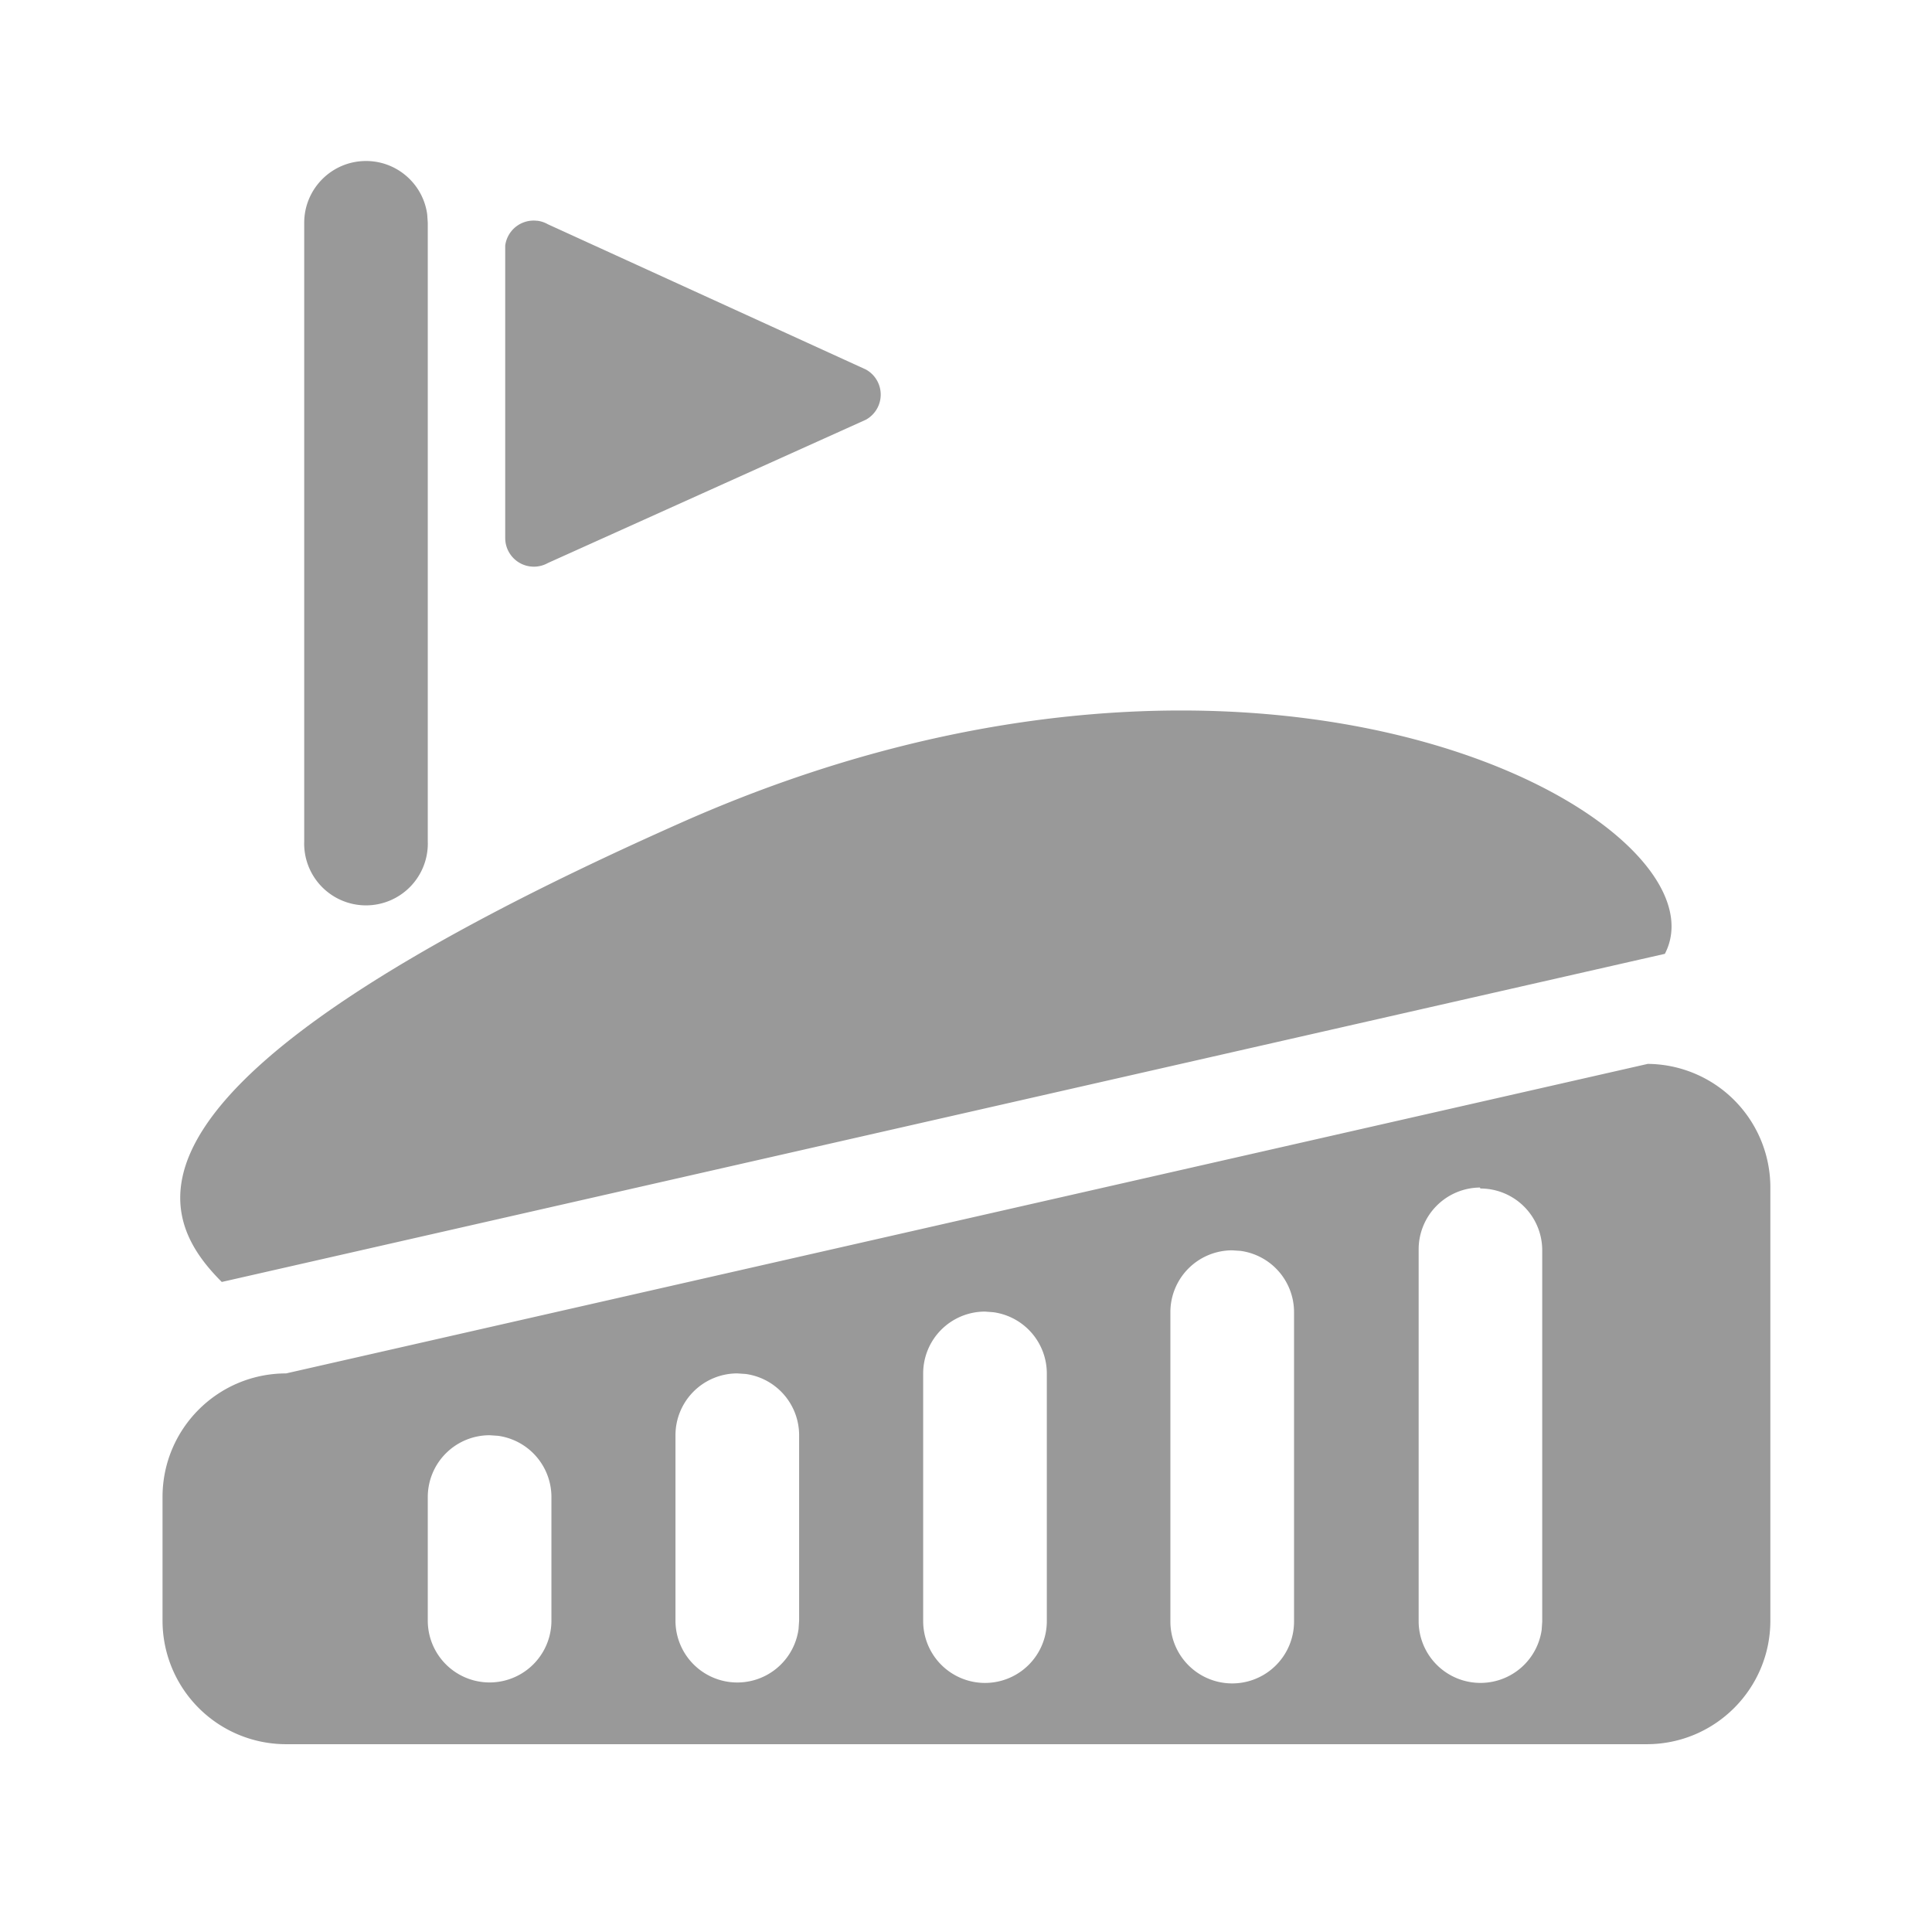 <?xml version="1.0" standalone="no"?><!DOCTYPE svg PUBLIC "-//W3C//DTD SVG 1.1//EN" "http://www.w3.org/Graphics/SVG/1.1/DTD/svg11.dtd"><svg t="1729061420379" class="icon" viewBox="0 0 1024 1024" version="1.1" xmlns="http://www.w3.org/2000/svg" p-id="14250" xmlns:xlink="http://www.w3.org/1999/xlink" width="200" height="200"><path d="M873.344 563.883a65.493 65.493 0 0 1 64.981 65.536v229.547c0 36.181-29.355 65.493-65.536 65.493H151.125a65.493 65.493 0 0 1-64.981-65.493v-65.536c0-36.181 29.312-65.493 65.493-65.493l721.707-164.053z m-220.245 98.816a32.768 32.768 0 0 0-32.768 32.725v164.053a32.768 32.768 0 0 0 65.536 0v-164.267a32.768 32.768 0 0 0-28.331-32.213l-4.437-0.299z m131.285-33.28a32.768 32.768 0 0 0-32.469 32.981v197.12a32.768 32.768 0 0 0 65.195 4.395l0.299-4.437v-196.779a32.768 32.768 0 0 0-32.768-32.768l-0.256-0.512z m-262.315 65.749a32.768 32.768 0 0 0-32.768 32.768v131.285a32.768 32.768 0 1 0 65.536 0v-131.285a32.768 32.768 0 0 0-28.331-32.427l-4.437-0.341z m-131.285 32.768a32.768 32.768 0 0 0-32.768 32.768v98.261a32.768 32.768 0 0 0 65.237 4.437l0.299-4.437v-98.304a32.768 32.768 0 0 0-28.331-32.427l-4.437-0.299z m-131.285 32.768a32.768 32.768 0 0 0-32.768 32.725v65.536a32.768 32.768 0 1 0 65.536 0v-65.536a32.768 32.768 0 0 0-28.331-32.427l-4.437-0.299z m622.891-255.147L117.547 679.467c-34.859-34.901-69.504-104.405 243.413-243.413s557.653 0 521.429 69.547zM194.005 85.333c16.555 0 30.293 12.331 32.427 28.331l0.299 4.437v327.808a32.768 32.768 0 1 1-65.493 0V118.101c0-18.091 14.677-32.768 32.768-32.768z m90.752 31.659a15.189 15.189 0 0 1 5.632 1.877l168.533 76.971a15.189 15.189 0 0 1 0 26.624l-168.533 75.947a15.189 15.189 0 0 1-22.613-13.099V130.133a15.189 15.189 0 0 1 16.981-13.099z" fill="#999999" p-id="14251"></path></svg>